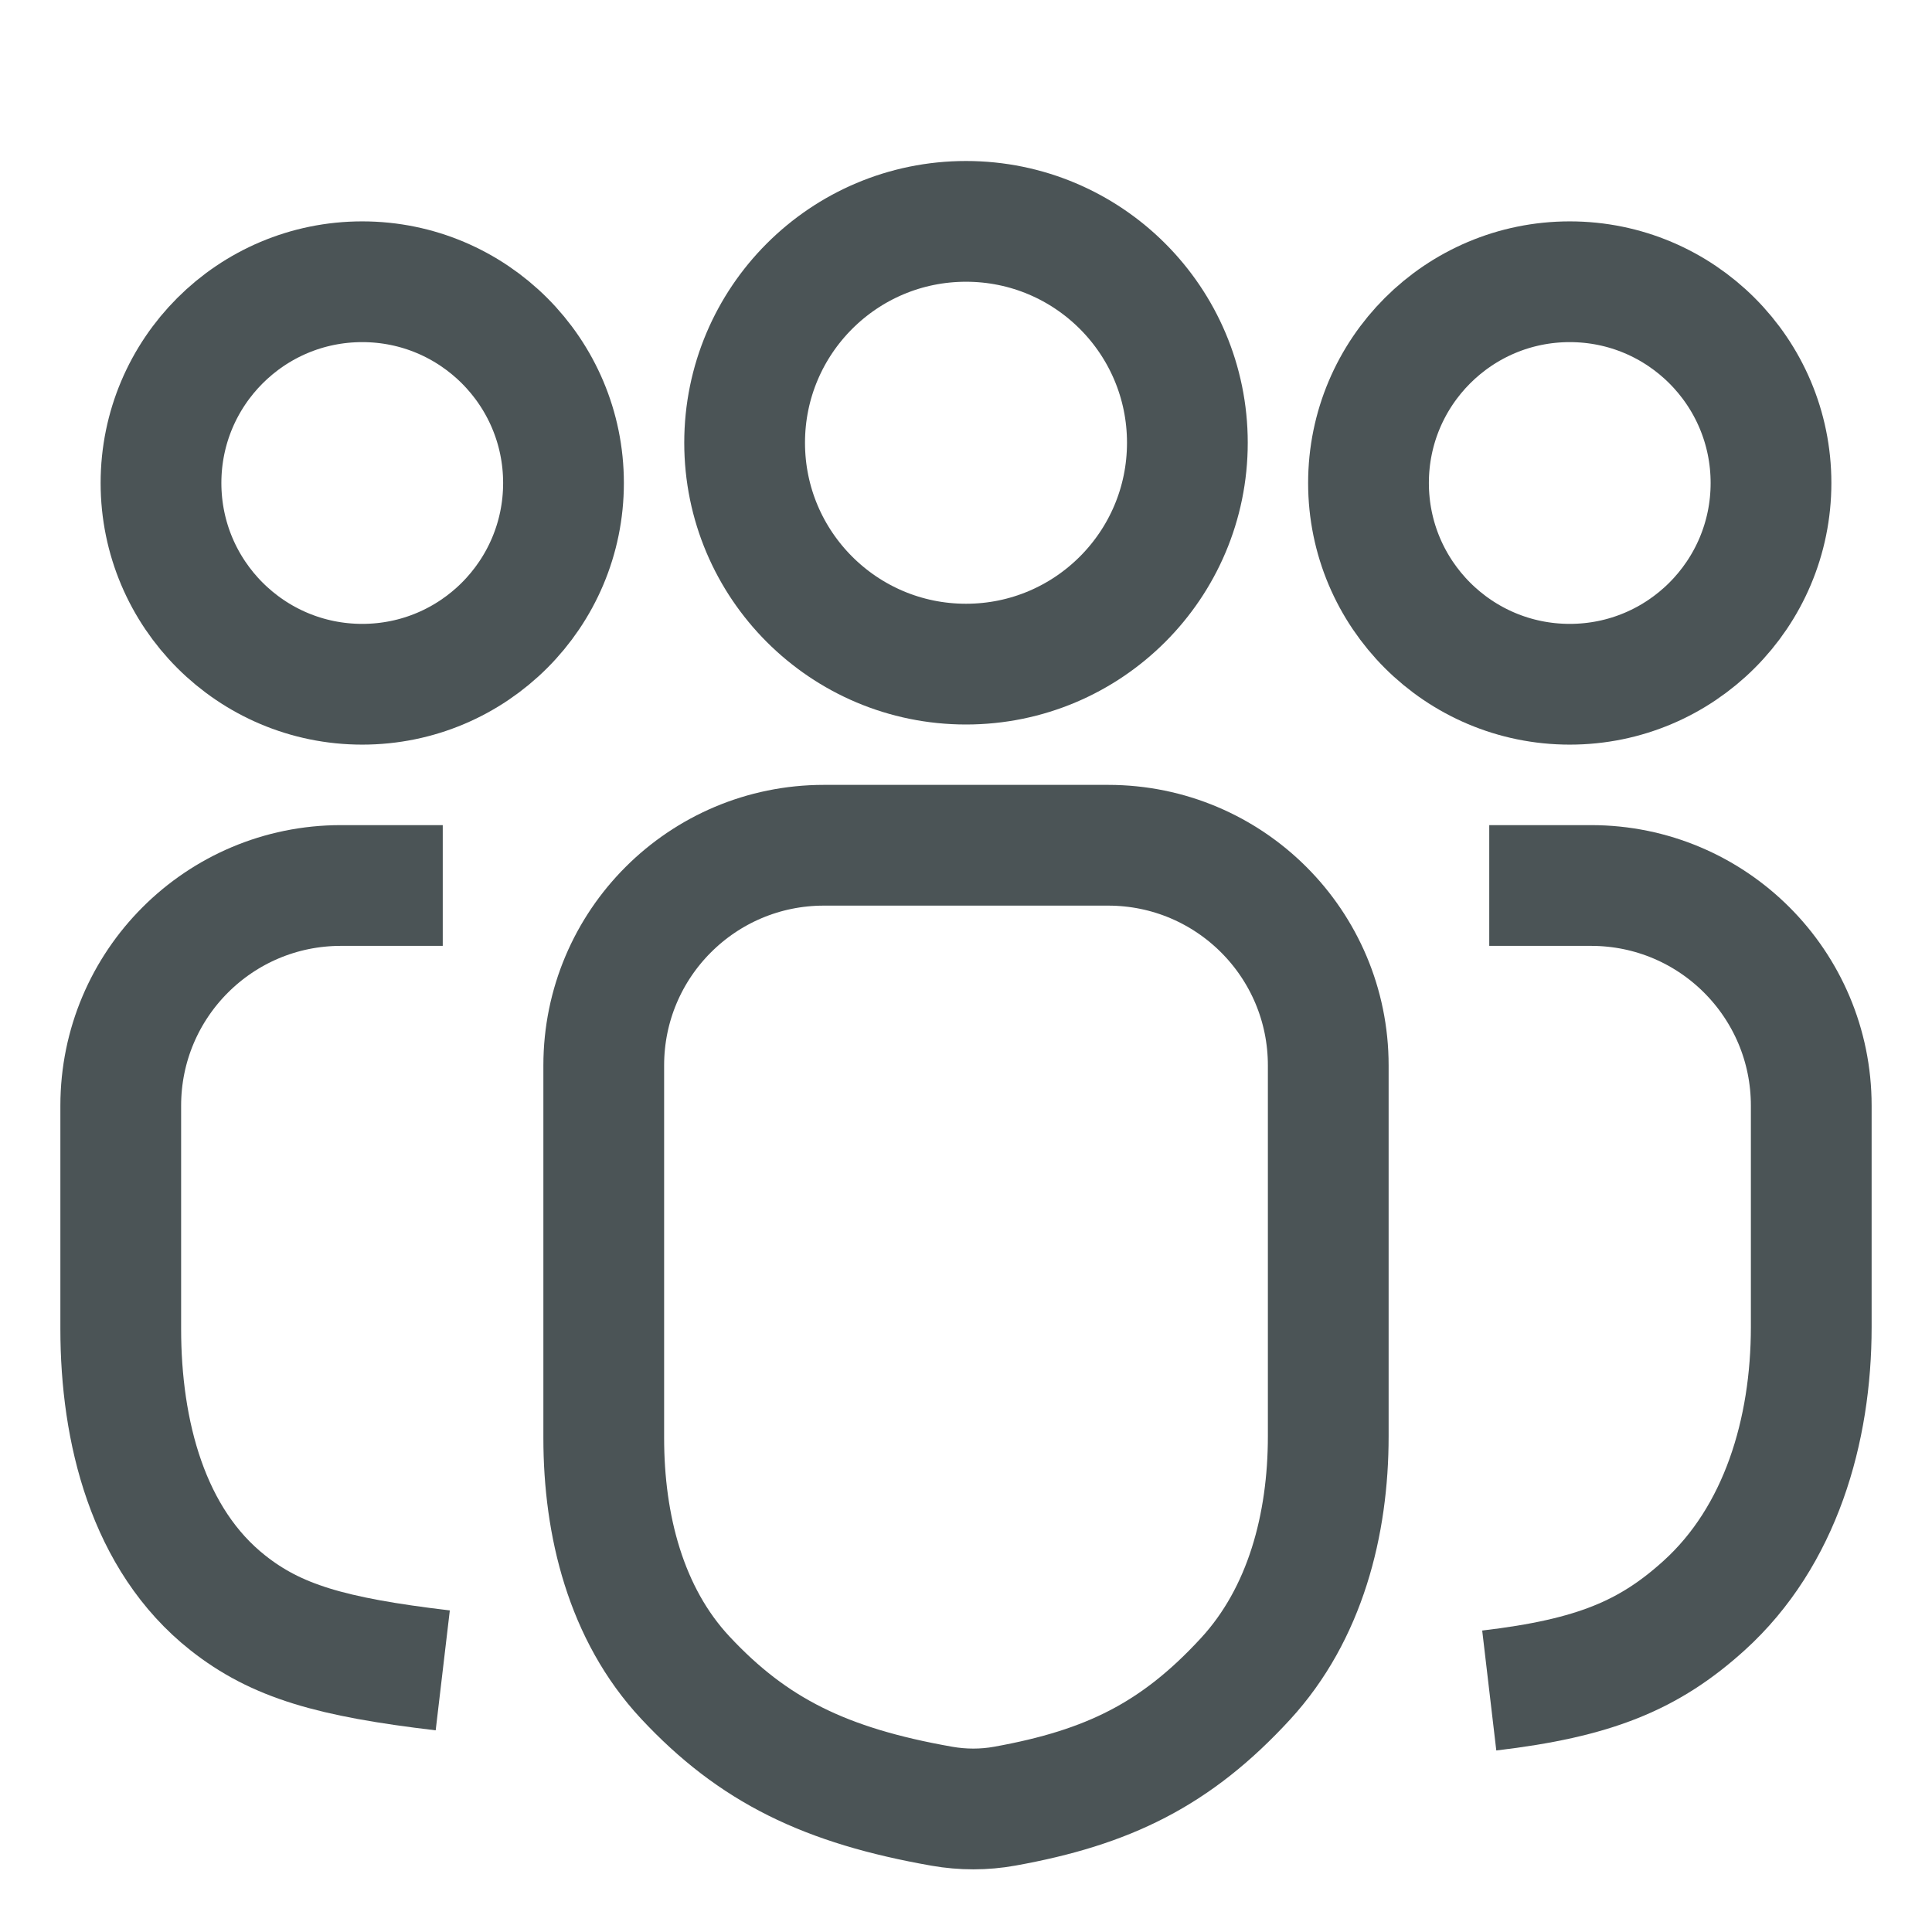 <svg width="48" height="48" viewBox="0 0 48 48" fill="none" xmlns="http://www.w3.org/2000/svg">
<circle cx="9" cy="12" r="5" stroke="#4B5456" stroke-width="3"/>
<circle cx="39" cy="12" r="5" stroke="#4B5456" stroke-width="3"/>
<path d="M11 41.5C8.218 41.172 6.862 40.772 5.662 39.824C3.669 38.251 3 35.557 3 33.019V27.469C3 24.448 5.448 22 8.469 22H11" stroke="#4B5456" stroke-width="3"/>
<path d="M37 42C39.613 41.693 40.972 41.125 42.335 39.892C44.239 38.169 45 35.539 45 32.971V27.469C45 24.448 42.552 22 39.531 22H37" stroke="#4B5456" stroke-width="3" stroke-miterlimit="1.305" stroke-linejoin="round"/>
<path d="M15 26.469C15 23.448 17.448 21 20.469 21H27.531C30.552 21 33 23.448 33 26.469V35.684C33 37.876 32.429 40.096 30.945 41.709C29.217 43.588 27.53 44.411 24.967 44.873C24.45 44.967 23.918 44.966 23.4 44.875C20.504 44.365 18.712 43.488 17.024 41.678C15.547 40.094 15 37.892 15 35.727V26.469Z" stroke="#4B5456" stroke-width="3"/>
<circle cx="24" cy="11" r="5.5" stroke="#4B5456" stroke-width="3"/>
</svg>
